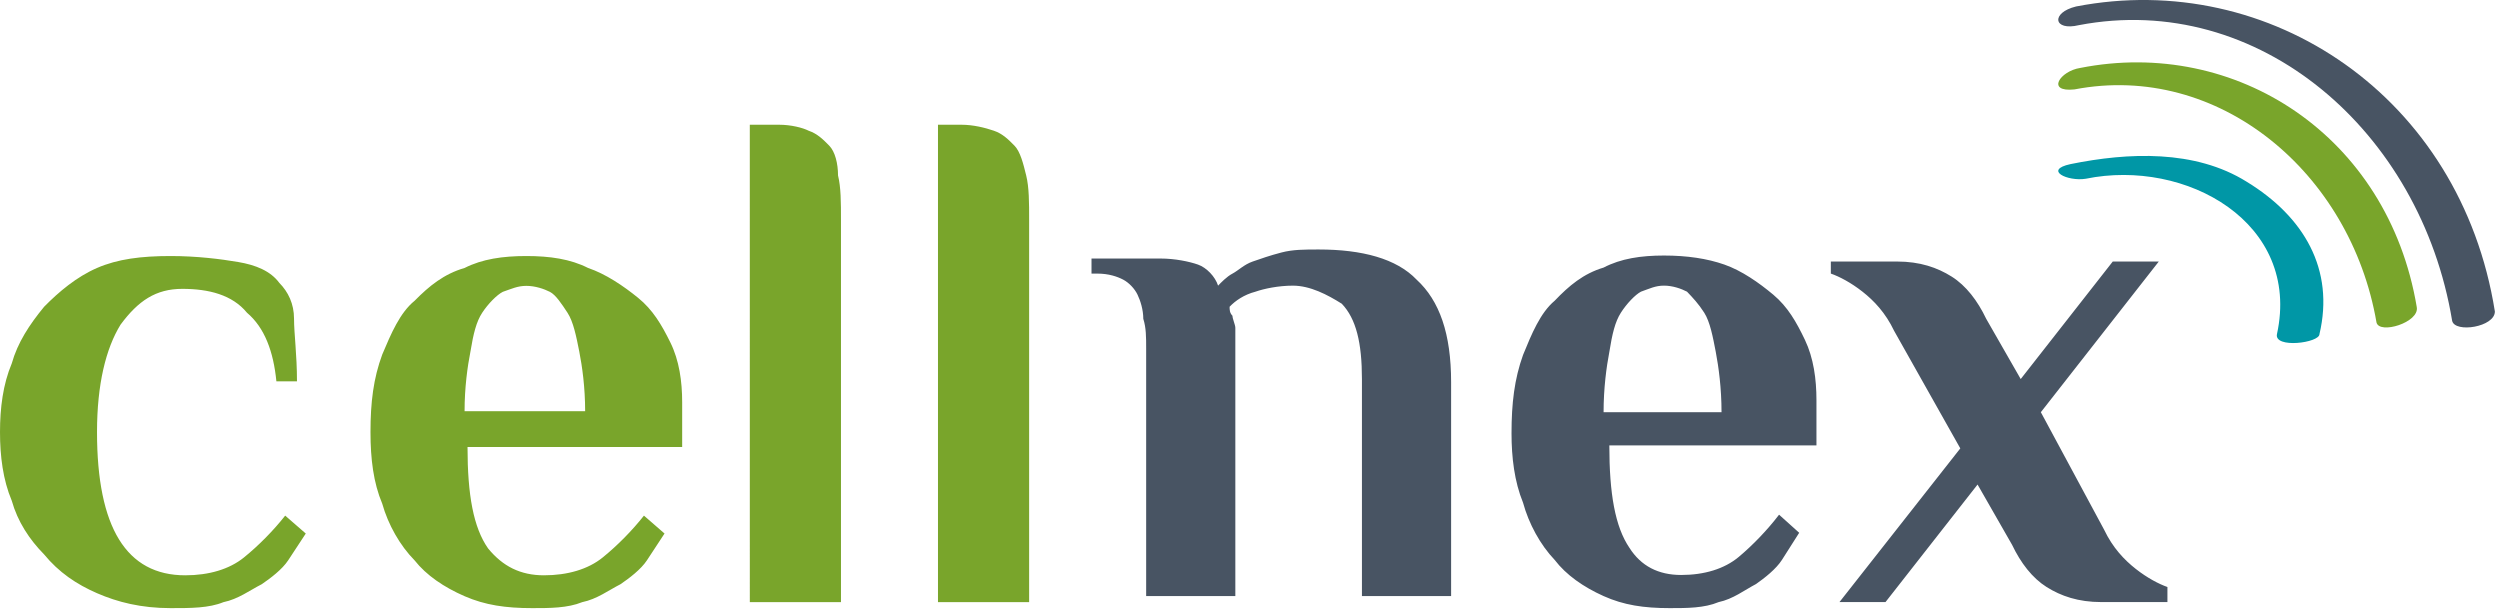 <?xml version="1.0" encoding="UTF-8" standalone="no"?>
<!-- Created with Inkscape (http://www.inkscape.org/) -->

<svg
   width="34.631mm"
   height="8.441mm"
   viewBox="0 0 34.631 8.441"
   version="1.1"
   id="svg1"
   xml:space="preserve"
   inkscape:version="1.3 (0e150ed6c4, 2023-07-21)"
   sodipodi:docname="Cellnex_New.svg"
   xmlns:inkscape="http://www.inkscape.org/namespaces/inkscape"
   xmlns:sodipodi="http://sodipodi.sourceforge.net/DTD/sodipodi-0.dtd"
   xmlns="http://www.w3.org/2000/svg"
   xmlns:svg="http://www.w3.org/2000/svg"><sodipodi:namedview
     id="namedview1"
     pagecolor="#ffffff"
     bordercolor="#666666"
     borderopacity="1.0"
     inkscape:showpageshadow="2"
     inkscape:pageopacity="0.0"
     inkscape:pagecheckerboard="0"
     inkscape:deskcolor="#d1d1d1"
     inkscape:document-units="mm"
     showgrid="false"
     inkscape:zoom="1.9729351"
     inkscape:cx="75.521999"
     inkscape:cy="24.582664"
     inkscape:window-width="1280"
     inkscape:window-height="961"
     inkscape:window-x="-8"
     inkscape:window-y="-8"
     inkscape:window-maximized="1"
     inkscape:current-layer="layer1" /><defs
     id="defs1" /><g
     inkscape:label="Layer 1"
     inkscape:groupmode="layer"
     id="layer1"
     transform="translate(-90.284,-143.743)"><g
       style="fill:none"
       id="g1"
       transform="matrix(0.216,0,0,0.216,90.284,143.743)"><path
         d="m 59.777,8 h 1.886 c 0.754,0 1.508,0.191 2.074,0.383 0.566,0.191 0.943,0.574 1.32,0.957 0.377,0.383 0.566,1.148 0.754,1.914 C 66,12.018 66,12.975 66,14.123 V 38.617 H 60.154 V 8 Z M 48.086,8 h 1.886 c 0.754,0 1.509,0.191 1.886,0.383 0.566,0.191 0.943,0.574 1.32,0.957 0.377,0.383 0.566,1.148 0.566,1.914 0.189,0.765 0.189,1.722 0.189,2.87 v 24.494 h -5.846 z m -10.56,18.37 c 0,-1.531 -0.189,-2.87 -0.377,-3.827 C 36.96,21.586 36.771,20.63 36.394,20.056 36.017,19.482 35.64,18.907 35.263,18.716 34.886,18.525 34.32,18.333 33.754,18.333 c -0.566,0 -0.943,0.191 -1.509,0.383 -0.377,0.191 -0.943,0.765 -1.32,1.34 -0.377,0.574 -0.566,1.339 -0.754,2.488 -0.189,0.957 -0.377,2.296 -0.377,3.827 z m -2.64,10.525 c 1.509,0 2.829,-0.383 3.771,-1.148 0.943,-0.765 1.886,-1.722 2.64,-2.679 l 1.32,1.148 c -0.377,0.574 -0.754,1.148 -1.131,1.722 -0.377,0.574 -1.131,1.148 -1.697,1.531 -0.754,0.383 -1.509,0.957 -2.451,1.148 C 36.394,39 35.263,39 34.131,39 32.434,39 31.114,38.809 29.794,38.235 28.474,37.66 27.343,36.895 26.589,35.938 25.646,34.981 24.891,33.642 24.514,32.303 23.949,30.963 23.76,29.432 23.76,27.71 c 0,-1.914 0.189,-3.445 0.754,-4.975 0.566,-1.339 1.131,-2.679 2.074,-3.445 0.943,-0.957 1.886,-1.722 3.206,-2.105 1.131,-0.574 2.451,-0.765 3.96,-0.765 1.509,0 2.829,0.191 3.96,0.765 1.131,0.383 2.263,1.148 3.206,1.914 0.943,0.765 1.509,1.722 2.074,2.87 0.566,1.148 0.754,2.488 0.754,3.827 0,0.383 0,0.765 0,0.957 0,0.383 0,0.765 0,0.957 0,0.383 0,0.574 0,0.957 H 29.983 c 0,3.062 0.377,5.167 1.32,6.506 0.943,1.148 2.074,1.722 3.583,1.722 z M 11.691,18.525 c -1.697,0 -2.829,0.765 -3.96,2.296 -0.943,1.531 -1.509,3.827 -1.509,6.889 0,6.123 1.886,9.185 5.657,9.185 1.509,0 2.829,-0.383 3.771,-1.148 0.943,-0.765 1.886,-1.722 2.64,-2.679 l 1.32,1.148 c -0.377,0.574 -0.754,1.148 -1.131,1.722 -0.377,0.574 -1.131,1.148 -1.697,1.531 -0.754,0.383 -1.509,0.957 -2.451,1.148 C 13.389,39 12.257,39 10.937,39 9.051,39 7.543,38.617 6.223,38.043 4.903,37.469 3.771,36.704 2.829,35.556 1.886,34.599 1.131,33.451 0.754,32.111 0.189,30.772 0,29.241 0,27.71 0,26.179 0.189,24.648 0.754,23.309 1.131,21.969 1.886,20.821 2.829,19.673 3.771,18.716 4.903,17.759 6.223,17.185 c 1.32,-0.574 2.829,-0.765 4.714,-0.765 1.697,0 3.206,0.191 4.337,0.383 1.131,0.191 2.074,0.574 2.64,1.339 0.566,0.574 0.943,1.339 0.943,2.296 0,0.957 0.189,2.296 0.189,4.019 h -1.32 C 17.537,22.543 16.971,21.012 15.84,20.056 14.897,18.907 13.389,18.525 11.691,18.525 Z"
         fill="#79a52b"
         id="path1" /><path
         d="m 125.717,28.756 -4.244,-7.538 c -0.553,-1.16 -1.291,-1.933 -2.029,-2.513 -0.738,-0.58 -1.476,-0.966 -2.03,-1.16 v -0.773 h 4.244 c 1.476,0 2.583,0.387 3.505,0.966 0.923,0.58 1.661,1.546 2.214,2.706 l 2.214,3.865 5.904,-7.538 h 2.952 l -7.565,9.664 4.059,7.538 c 0.554,1.16 1.292,1.933 2.03,2.513 0.738,0.58 1.476,0.966 2.029,1.16 v 0.966 h -4.243 c -1.476,0 -2.583,-0.387 -3.506,-0.966 -0.922,-0.58 -1.66,-1.546 -2.214,-2.706 l -2.213,-3.866 -5.904,7.538 h -2.952 z M 110.404,26.437 c 0,-1.546 -0.185,-2.899 -0.369,-3.866 -0.185,-0.966 -0.369,-1.933 -0.738,-2.513 -0.369,-0.58 -0.738,-0.966 -1.107,-1.353 -0.369,-0.193 -0.923,-0.387 -1.476,-0.387 -0.554,0 -0.923,0.193 -1.476,0.387 -0.369,0.193 -0.922,0.773 -1.291,1.353 -0.369,0.58 -0.554,1.353 -0.738,2.513 -0.185,0.966 -0.369,2.319 -0.369,3.866 z m -2.583,10.437 c 1.476,0 2.767,-0.387 3.69,-1.16 0.922,-0.773 1.845,-1.74 2.583,-2.706 l 1.291,1.16 c -0.369,0.58 -0.738,1.16 -1.107,1.74 -0.369,0.58 -1.107,1.16 -1.66,1.546 -0.738,0.387 -1.476,0.966 -2.399,1.16 C 109.297,39 108.19,39 107.083,39 c -1.661,0 -2.952,-0.193 -4.243,-0.773 -1.292,-0.58 -2.399,-1.353 -3.137,-2.319 -0.922,-0.966 -1.66,-2.319 -2.029,-3.672 -0.553,-1.353 -0.738,-2.899 -0.738,-4.445 0,-1.933 0.184,-3.479 0.738,-5.025 0.553,-1.353 1.107,-2.706 2.029,-3.479 0.923,-0.966 1.845,-1.74 3.137,-2.126 1.107,-0.58 2.398,-0.773 3.874,-0.773 1.476,0 2.767,0.193 3.874,0.58 1.107,0.387 2.214,1.16 3.137,1.933 0.922,0.773 1.476,1.74 2.029,2.899 0.553,1.16 0.738,2.513 0.738,3.866 0,0.387 0,0.773 0,0.966 0,0.387 0,0.58 0,0.966 0,0.387 0,0.58 0,0.966 h -13.283 c 0,3.092 0.369,5.218 1.291,6.572 0.738,1.16 1.845,1.739 3.321,1.739 z M 82.914,18.319 c -0.922,0 -1.845,0.193 -2.398,0.387 -0.738,0.193 -1.291,0.58 -1.66,0.966 0,0.193 0,0.387 0.184,0.58 0,0.193 0.184,0.58 0.184,0.773 0,0.387 0,0.58 0,0.966 V 38.227 H 73.505 V 22.378 c 0,-0.773 -10e-5,-1.353 -0.184,-1.933 0,-0.58 -0.184,-1.16 -0.369,-1.546 -0.184,-0.387 -0.553,-0.773 -0.922,-0.966 -0.369,-0.193 -0.922,-0.387 -1.66,-0.387 H 70 v -0.966 h 4.428 c 0.922,0 1.845,0.193 2.398,0.387 0.553,0.193 1.107,0.773 1.292,1.353 0.184,-0.193 0.553,-0.58 0.922,-0.773 0.369,-0.193 0.738,-0.58 1.292,-0.773 0.553,-0.193 1.107,-0.387 1.845,-0.58 C 82.914,16 83.652,16 84.575,16 c 2.767,0 4.981,0.58 6.273,1.933 1.476,1.353 2.214,3.479 2.214,6.571 v 13.723 h -5.719 v -13.916 c 0,-2.319 -0.369,-3.865 -1.292,-4.832 -0.922,-0.58 -2.029,-1.16 -3.136,-1.16 z"
         fill="#485463"
         id="path2" /><path
         d="M 133.328,1.612 C 144.837,-0.584 155.25,8.399 157.26,20.575 157.442,21.374 160,20.974 160,19.976 157.808,6.203 145.568,-1.981 133.146,0.414 131.501,0.814 131.684,2.011 133.328,1.612 Z"
         fill="#485463"
         id="path3" /><path
         d="m 133.76,11.464 c 6.425,-1.316 13.823,2.82 12.265,9.964 -0.194,0.94 2.726,0.564 2.726,0 0.973,-4.136 -0.973,-7.52 -4.673,-9.776 -3.309,-2.068 -7.592,-1.88 -11.291,-1.128 -1.753,0.376 -0.195,1.128 0.973,0.94 z"
         fill="#0097a6"
         id="path4" /><path
         d="m 133.039,5.734 c 9.223,-1.77 17.709,5.309 19.369,14.945 0.185,0.787 2.767,0 2.583,-0.983 C 153.146,8.684 143.369,2.391 133.408,4.357 c -1.291,0.197 -2.214,1.573 -0.369,1.377 z"
         fill="#79a52b"
         id="path5" /></g></g></svg>
